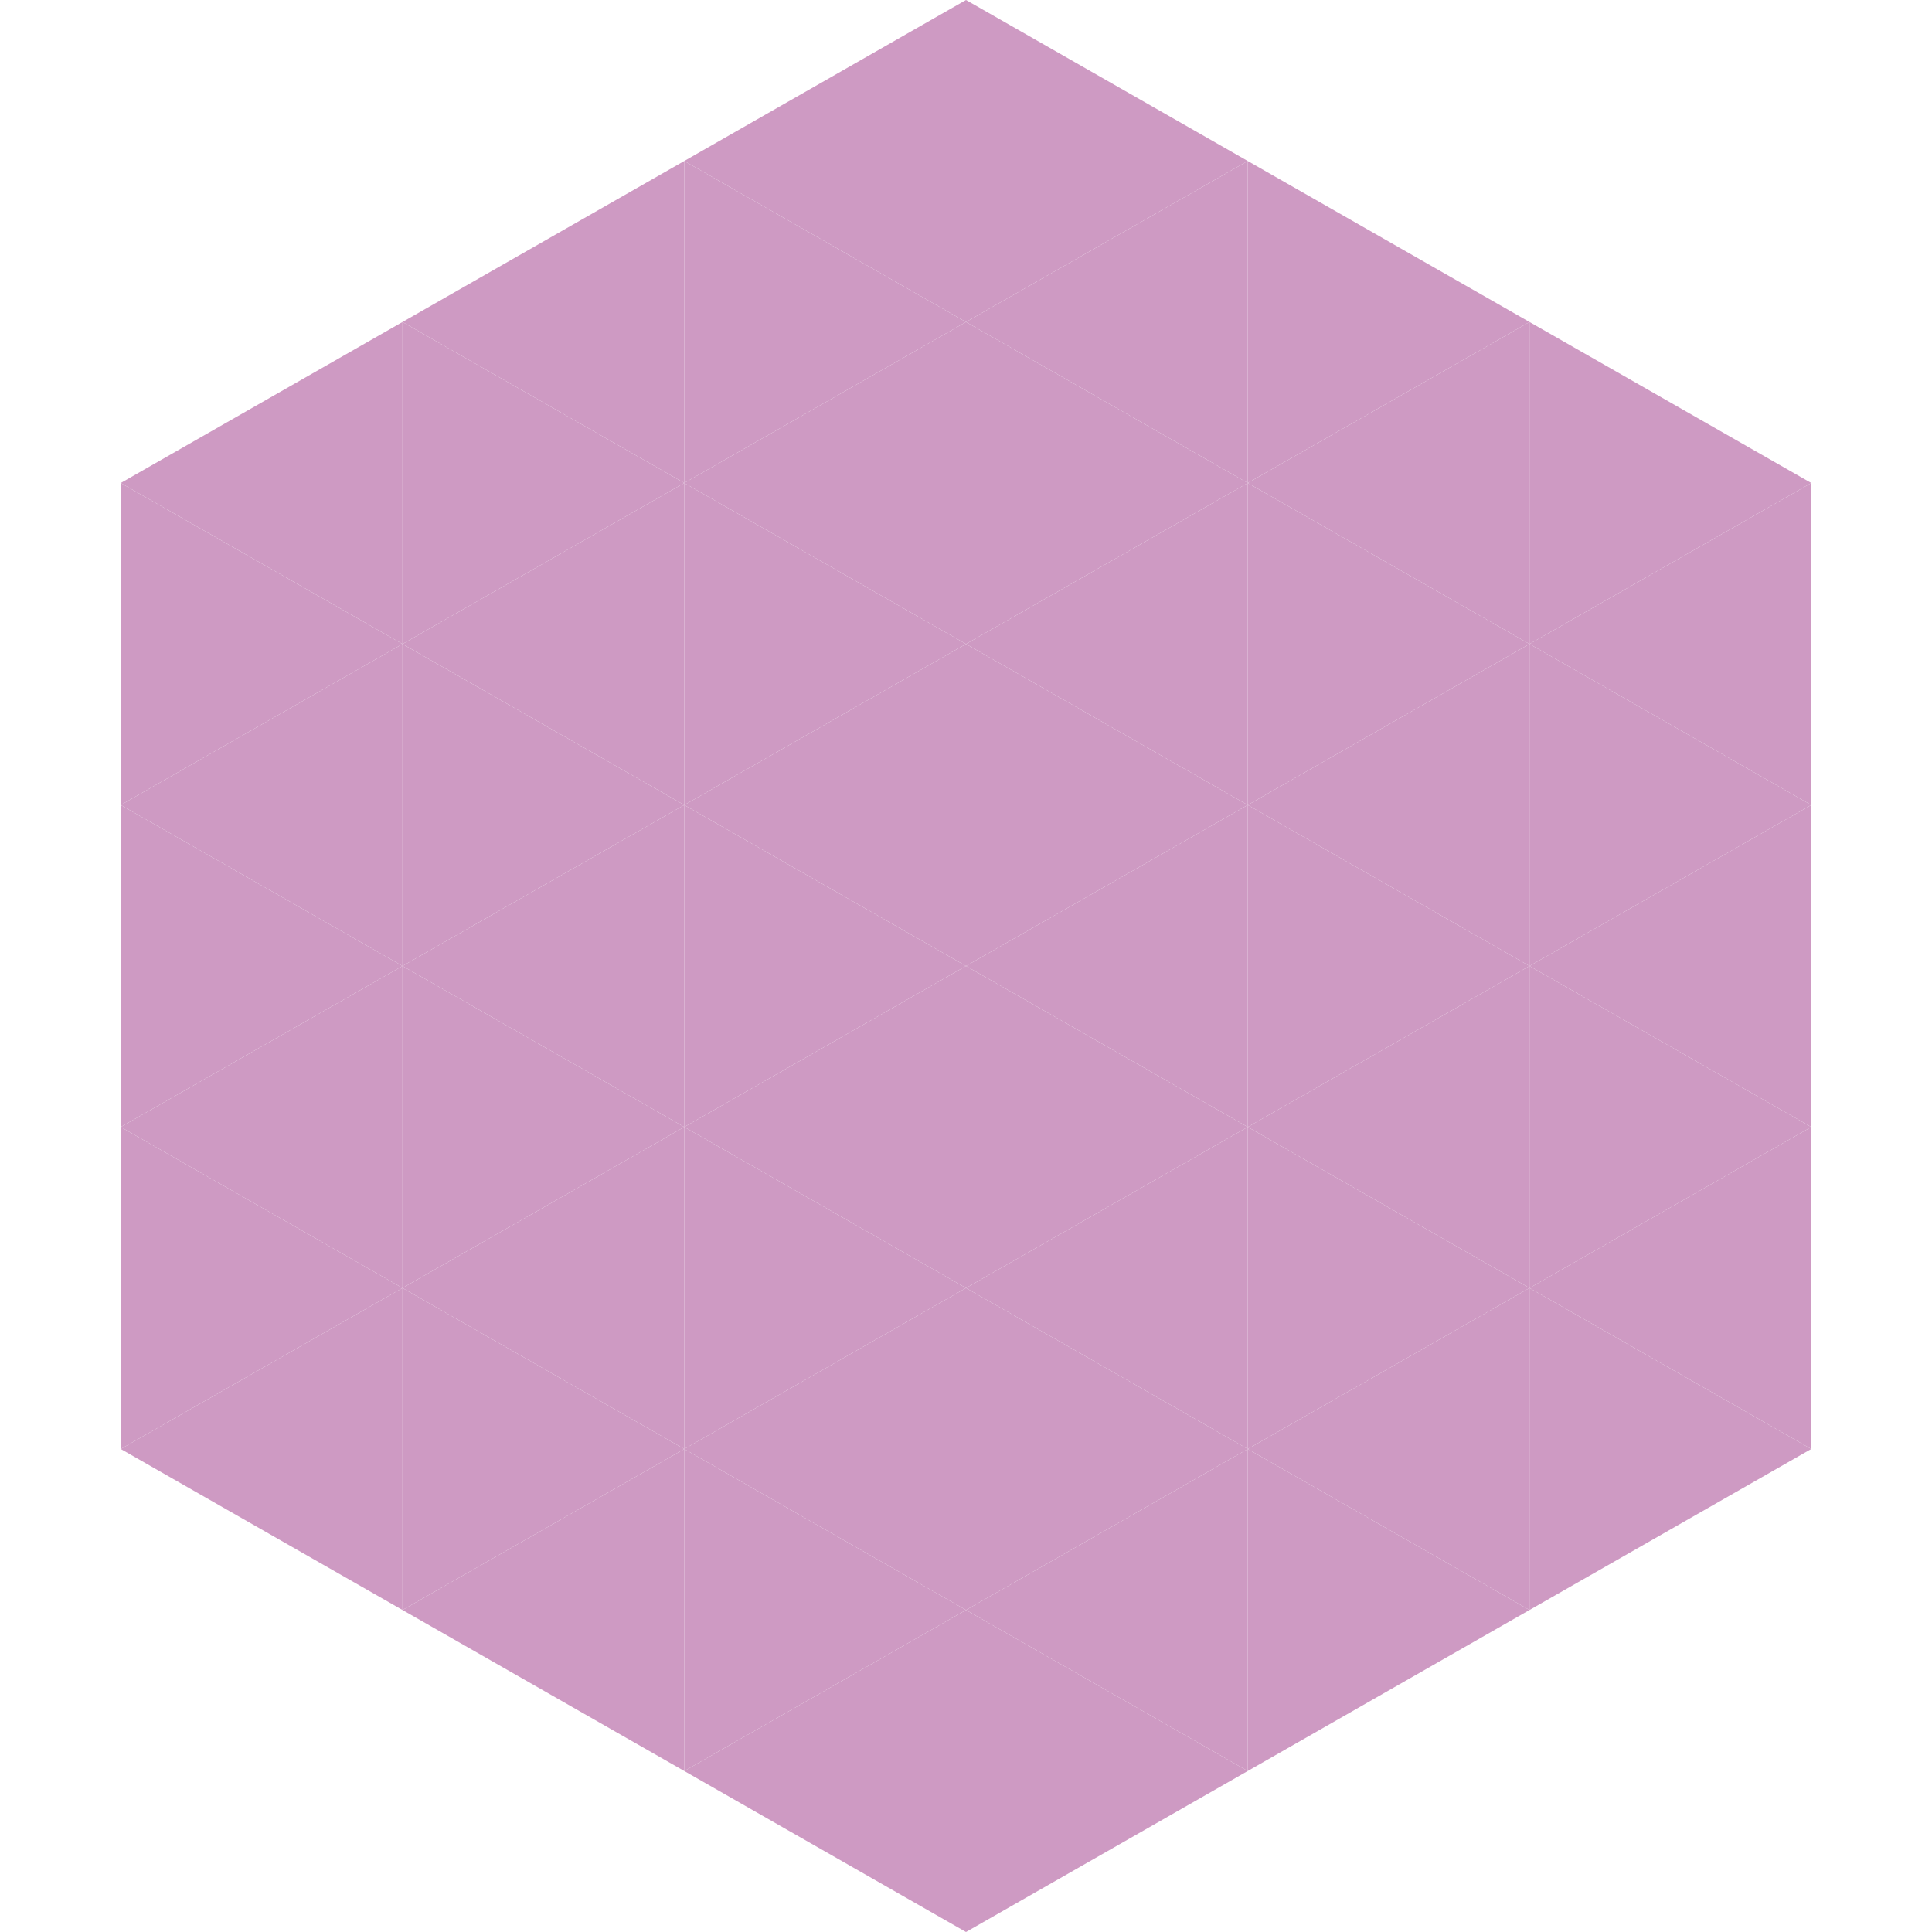 <?xml version="1.0"?>
<!-- Generated by SVGo -->
<svg width="240" height="240"
     xmlns="http://www.w3.org/2000/svg"
     xmlns:xlink="http://www.w3.org/1999/xlink">
<polygon points="50,40 15,60 50,80" style="fill:rgb(206,154,195)" />
<polygon points="190,40 225,60 190,80" style="fill:rgb(206,154,195)" />
<polygon points="15,60 50,80 15,100" style="fill:rgb(206,154,195)" />
<polygon points="225,60 190,80 225,100" style="fill:rgb(206,154,195)" />
<polygon points="50,80 15,100 50,120" style="fill:rgb(206,154,195)" />
<polygon points="190,80 225,100 190,120" style="fill:rgb(206,154,195)" />
<polygon points="15,100 50,120 15,140" style="fill:rgb(206,154,195)" />
<polygon points="225,100 190,120 225,140" style="fill:rgb(206,154,195)" />
<polygon points="50,120 15,140 50,160" style="fill:rgb(206,154,195)" />
<polygon points="190,120 225,140 190,160" style="fill:rgb(206,154,195)" />
<polygon points="15,140 50,160 15,180" style="fill:rgb(206,154,195)" />
<polygon points="225,140 190,160 225,180" style="fill:rgb(206,154,195)" />
<polygon points="50,160 15,180 50,200" style="fill:rgb(206,154,195)" />
<polygon points="190,160 225,180 190,200" style="fill:rgb(206,154,195)" />
<polygon points="15,180 50,200 15,220" style="fill:rgb(255,255,255); fill-opacity:0" />
<polygon points="225,180 190,200 225,220" style="fill:rgb(255,255,255); fill-opacity:0" />
<polygon points="50,0 85,20 50,40" style="fill:rgb(255,255,255); fill-opacity:0" />
<polygon points="190,0 155,20 190,40" style="fill:rgb(255,255,255); fill-opacity:0" />
<polygon points="85,20 50,40 85,60" style="fill:rgb(206,154,195)" />
<polygon points="155,20 190,40 155,60" style="fill:rgb(206,154,195)" />
<polygon points="50,40 85,60 50,80" style="fill:rgb(206,154,195)" />
<polygon points="190,40 155,60 190,80" style="fill:rgb(206,154,195)" />
<polygon points="85,60 50,80 85,100" style="fill:rgb(206,154,195)" />
<polygon points="155,60 190,80 155,100" style="fill:rgb(206,154,195)" />
<polygon points="50,80 85,100 50,120" style="fill:rgb(206,154,195)" />
<polygon points="190,80 155,100 190,120" style="fill:rgb(206,154,195)" />
<polygon points="85,100 50,120 85,140" style="fill:rgb(206,154,195)" />
<polygon points="155,100 190,120 155,140" style="fill:rgb(206,154,195)" />
<polygon points="50,120 85,140 50,160" style="fill:rgb(206,154,195)" />
<polygon points="190,120 155,140 190,160" style="fill:rgb(206,154,195)" />
<polygon points="85,140 50,160 85,180" style="fill:rgb(206,154,195)" />
<polygon points="155,140 190,160 155,180" style="fill:rgb(206,154,195)" />
<polygon points="50,160 85,180 50,200" style="fill:rgb(206,154,195)" />
<polygon points="190,160 155,180 190,200" style="fill:rgb(206,154,195)" />
<polygon points="85,180 50,200 85,220" style="fill:rgb(206,154,195)" />
<polygon points="155,180 190,200 155,220" style="fill:rgb(206,154,195)" />
<polygon points="120,0 85,20 120,40" style="fill:rgb(206,154,195)" />
<polygon points="120,0 155,20 120,40" style="fill:rgb(206,154,195)" />
<polygon points="85,20 120,40 85,60" style="fill:rgb(206,154,195)" />
<polygon points="155,20 120,40 155,60" style="fill:rgb(206,154,195)" />
<polygon points="120,40 85,60 120,80" style="fill:rgb(206,154,195)" />
<polygon points="120,40 155,60 120,80" style="fill:rgb(206,154,195)" />
<polygon points="85,60 120,80 85,100" style="fill:rgb(206,154,195)" />
<polygon points="155,60 120,80 155,100" style="fill:rgb(206,154,195)" />
<polygon points="120,80 85,100 120,120" style="fill:rgb(206,154,195)" />
<polygon points="120,80 155,100 120,120" style="fill:rgb(206,154,195)" />
<polygon points="85,100 120,120 85,140" style="fill:rgb(206,154,195)" />
<polygon points="155,100 120,120 155,140" style="fill:rgb(206,154,195)" />
<polygon points="120,120 85,140 120,160" style="fill:rgb(206,154,195)" />
<polygon points="120,120 155,140 120,160" style="fill:rgb(206,154,195)" />
<polygon points="85,140 120,160 85,180" style="fill:rgb(206,154,195)" />
<polygon points="155,140 120,160 155,180" style="fill:rgb(206,154,195)" />
<polygon points="120,160 85,180 120,200" style="fill:rgb(206,154,195)" />
<polygon points="120,160 155,180 120,200" style="fill:rgb(206,154,195)" />
<polygon points="85,180 120,200 85,220" style="fill:rgb(206,154,195)" />
<polygon points="155,180 120,200 155,220" style="fill:rgb(206,154,195)" />
<polygon points="120,200 85,220 120,240" style="fill:rgb(206,154,195)" />
<polygon points="120,200 155,220 120,240" style="fill:rgb(206,154,195)" />
<polygon points="85,220 120,240 85,260" style="fill:rgb(255,255,255); fill-opacity:0" />
<polygon points="155,220 120,240 155,260" style="fill:rgb(255,255,255); fill-opacity:0" />
</svg>
